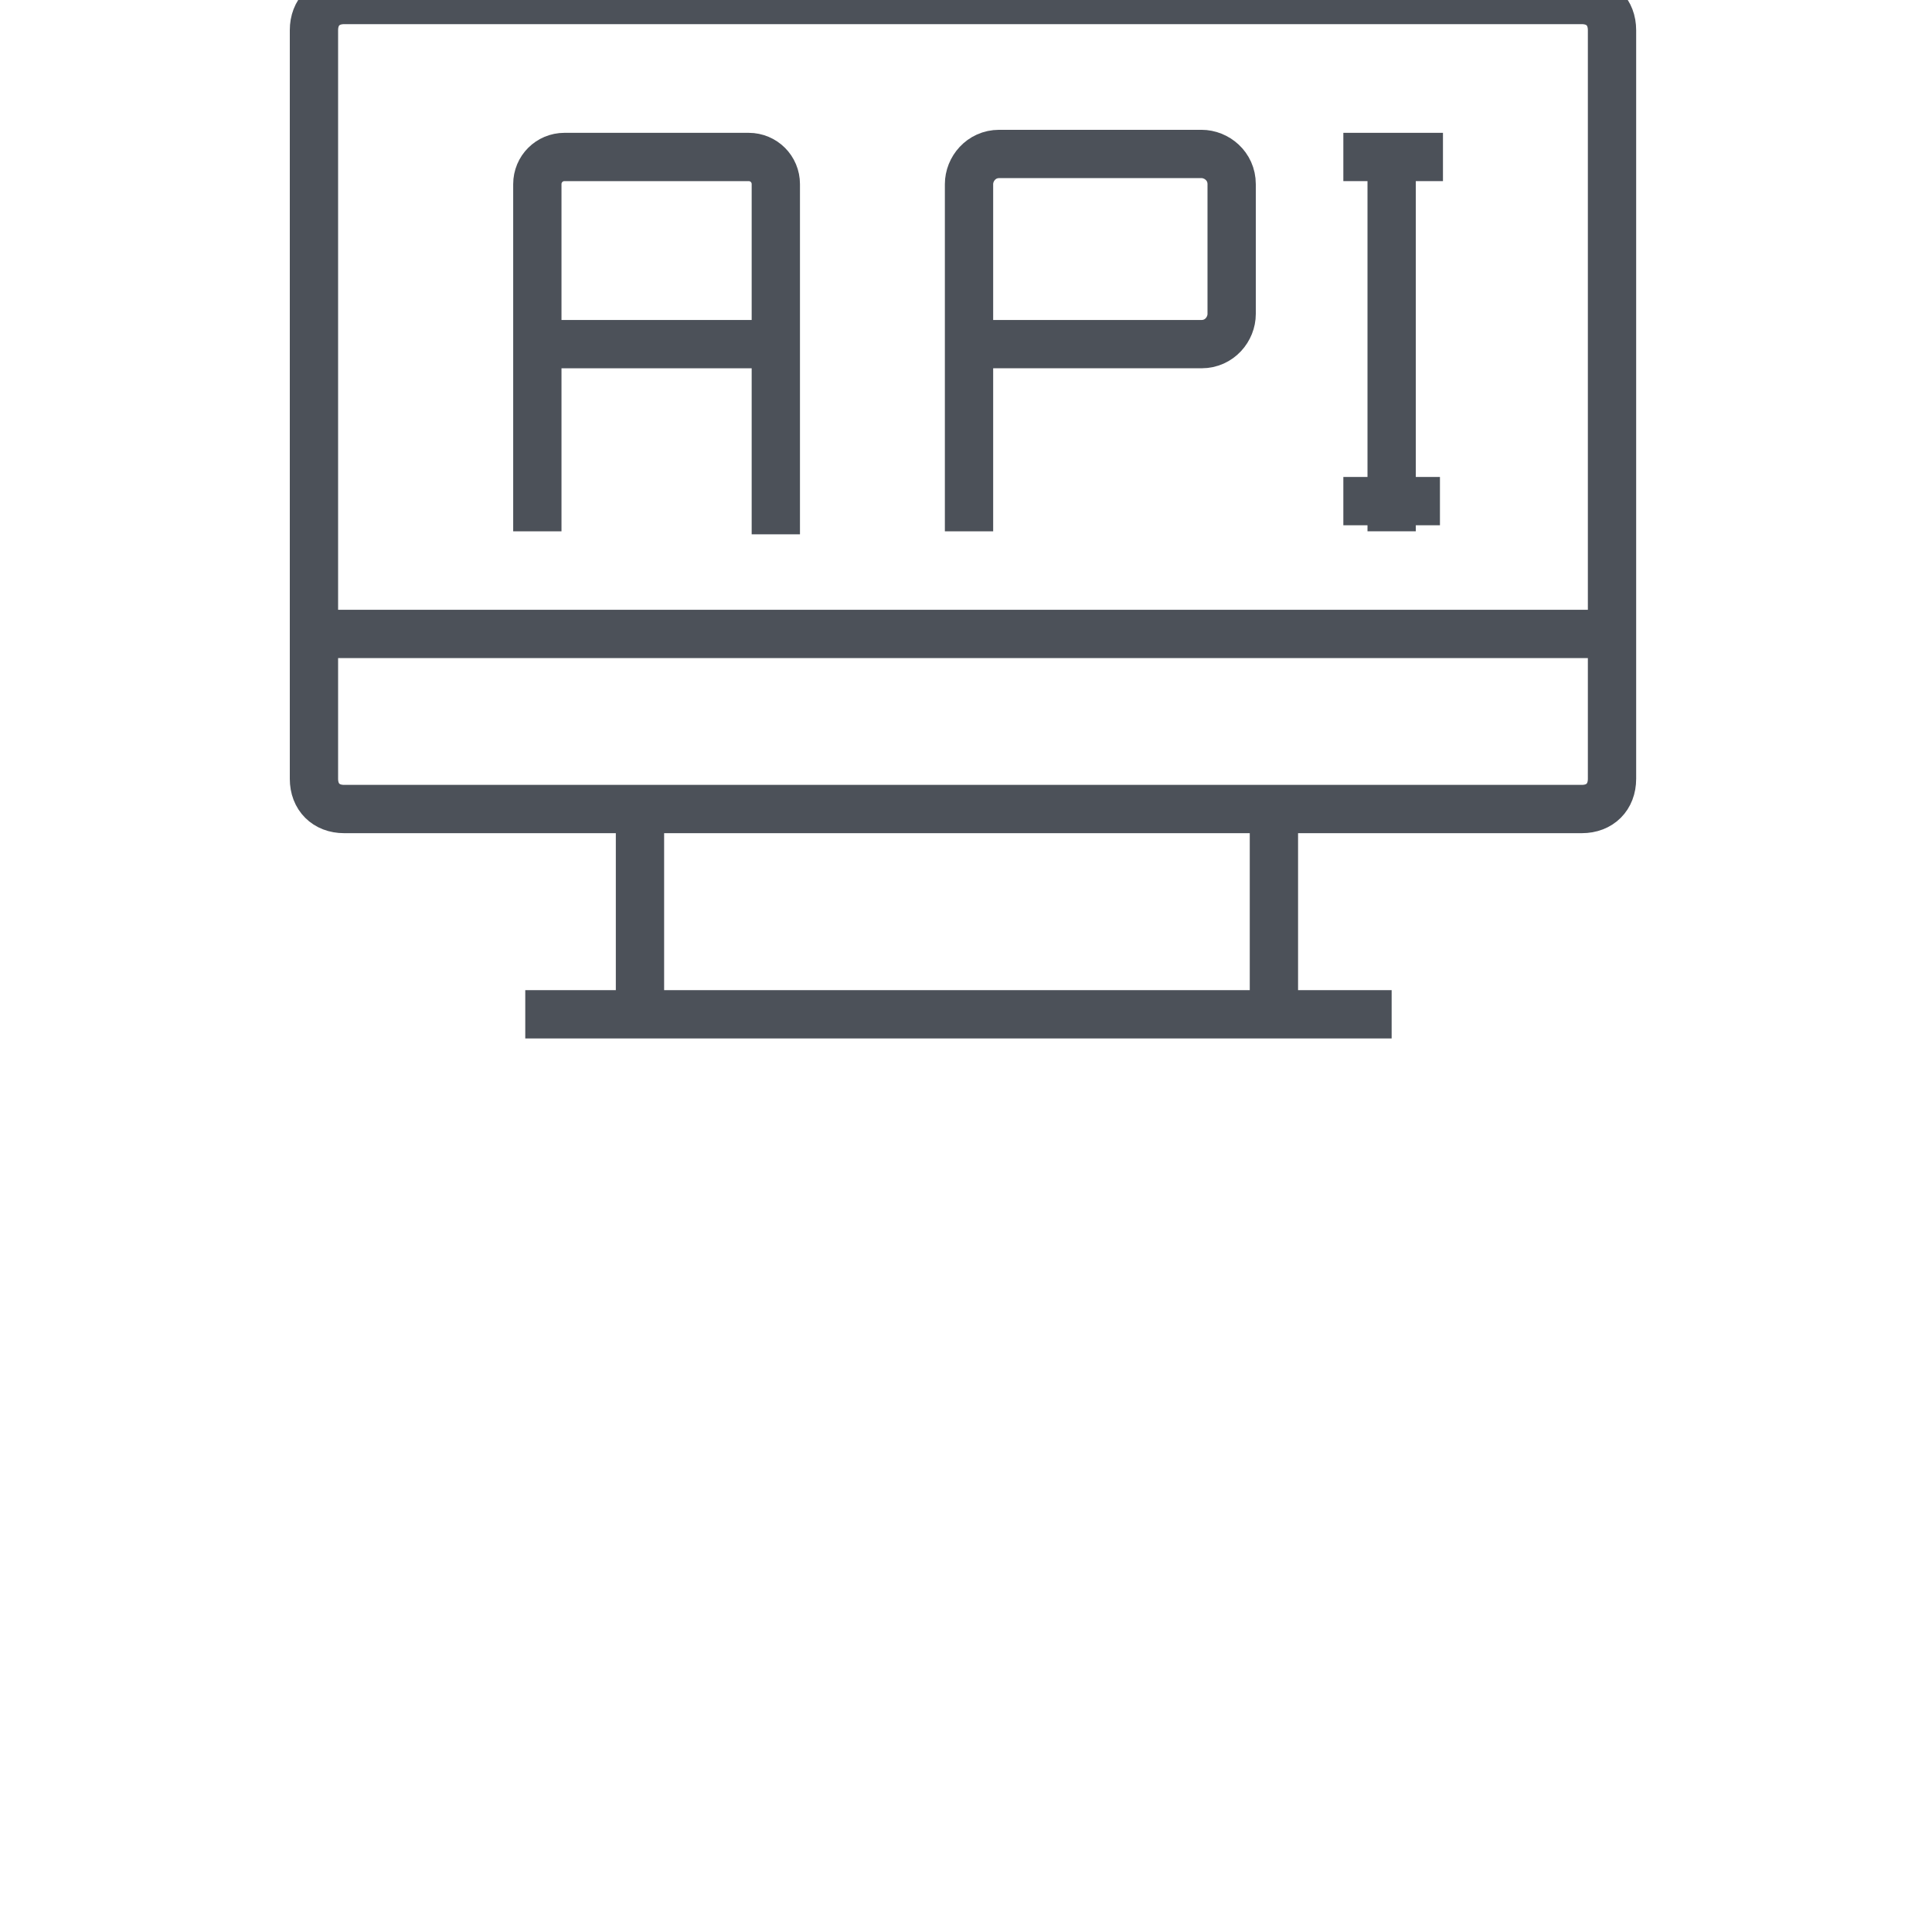 <svg width="80" height="80" viewBox="0 0 80 80" fill="none" xmlns="http://www.w3.org/2000/svg">
<g clip-path="url(#clip0_10_171)">
<path d="M65.5 0C66.25 0 66.75 0.5 66.75 1.25V32.25C66.75 33 66.25 33.5 65.5 33.5H14.25C13.5 33.5 13 33 13 32.25V1.25C13 0.5 13.5 0 14.25 0H65.5Z" stroke="#4C5159" stroke-width="2" stroke-miterlimit="10"/>
<path d="M13 26.25H66.75" stroke="#4C5159" stroke-width="2" stroke-miterlimit="10"/>
<path d="M26.5 32.75V42" stroke="#4C5159" stroke-width="2" stroke-miterlimit="10"/>
<path d="M52.75 32.75V42" stroke="#4C5159" stroke-width="2" stroke-miterlimit="10"/>
<path d="M21.75 42H57.625" stroke="#4C5159" stroke-width="2" stroke-miterlimit="10"/>
<path d="M22.25 22V7.625C22.25 7 22.75 6.5 23.375 6.5H31C31.625 6.5 32.125 7 32.125 7.625V22.125" stroke="#4C5159" stroke-width="2" stroke-miterlimit="10"/>
<path d="M22.625 14.25H32.125" stroke="#4C5159" stroke-width="2" stroke-miterlimit="10"/>
<path d="M40.125 22V7.625C40.125 7 40.625 6.375 41.375 6.375H49.75C50.375 6.375 51 6.875 51 7.625V13C51 13.625 50.5 14.25 49.75 14.25H40.25" stroke="#4C5159" stroke-width="2" stroke-miterlimit="10"/>
<path d="M57.625 5.625V22" stroke="#4C5159" stroke-width="2" stroke-miterlimit="10"/>
<path d="M55.625 6.5H59.75" stroke="#4C5159" stroke-width="2" stroke-miterlimit="10"/>
<path d="M55.625 20.75H59.625" stroke="#4C5159" stroke-width="2" stroke-miterlimit="10"/>
</g>
<defs>
<clipPath id="clip0_10_171">
<rect width="80" height="80" fill="white"/>
</clipPath>
</defs>
</svg>
